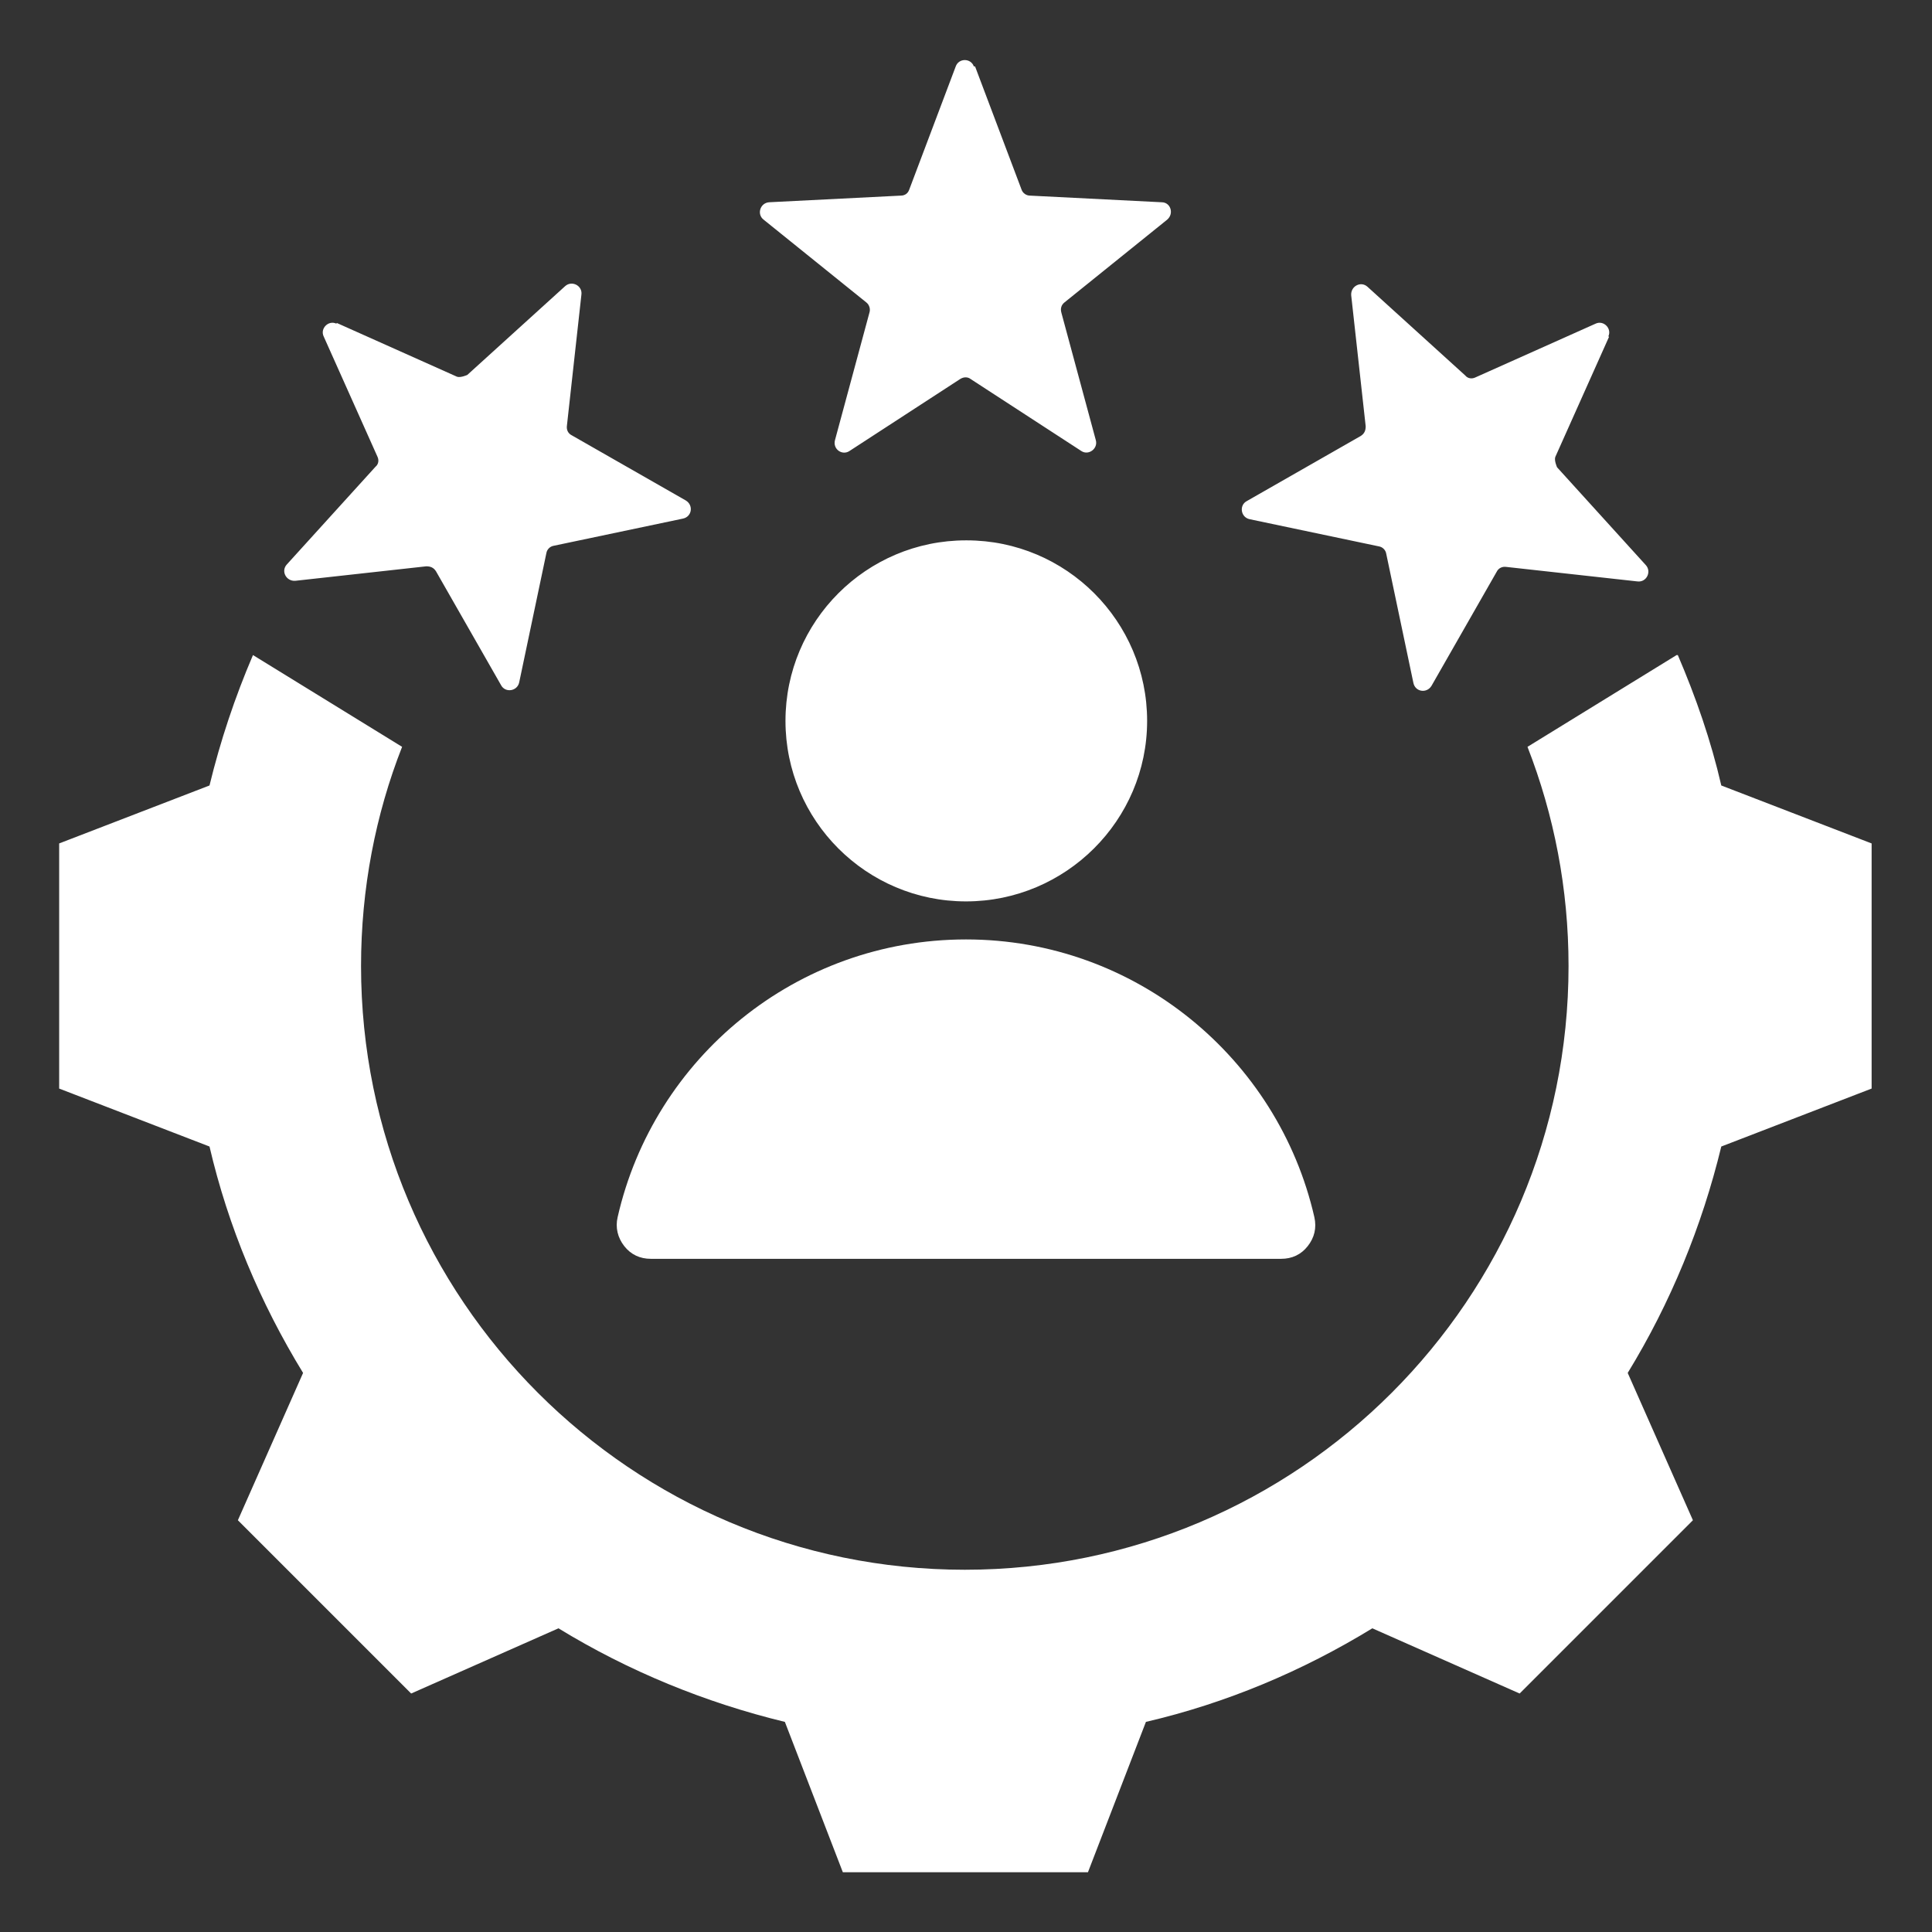 <?xml version="1.0" encoding="UTF-8"?><svg id="post" xmlns="http://www.w3.org/2000/svg" width="32" height="32" viewBox="0 0 32 32"><rect x="0" y="0" width="32" height="32" fill="#333333" stroke="none"/><path d="M27.79,10.85c.3.7.55,1.42.72,2.16l2.49.96v4.06l-2.49.96c-.32,1.32-.84,2.59-1.55,3.75l1.08,2.44-2.87,2.87-2.44-1.08c-1.16.71-2.42,1.24-3.75,1.55l-.96,2.49h-4.06l-.96-2.49c-1.32-.32-2.59-.84-3.75-1.55l-2.44,1.08-2.87-2.87,1.08-2.44c-.71-1.16-1.24-2.42-1.55-3.75l-2.49-.96v-4.06l2.49-.96c.18-.74.42-1.46.72-2.16l2.47,1.52c-.44,1.12-.68,2.35-.68,3.63,0,5.52,4.48,10,10,10s10-4.48,10-10c0-1.28-.24-2.5-.68-3.63l2.47-1.52ZM5.57,5.36c-.13-.06-.27.08-.21.21l.89,1.99c.03.06.02.13-.03.17l-1.47,1.62c-.1.11-.01.28.14.27l2.17-.24c.07,0,.12.02.16.08l1.08,1.89c.07.13.27.1.3-.05l.45-2.14c.01-.06.06-.11.12-.12l2.14-.45c.15-.03.18-.22.05-.3l-1.89-1.08c-.06-.03-.09-.09-.08-.16l.24-2.17c.02-.15-.16-.24-.27-.14l-1.62,1.47s-.11.05-.17.03l-1.99-.89ZM26.64,5.57c.06-.13-.08-.27-.21-.21l-1.99.89c-.06.03-.13.02-.17-.03l-1.62-1.47c-.11-.1-.28-.01-.27.14l.24,2.17c0,.07-.02.12-.08.16l-1.89,1.08c-.13.07-.1.27.05.3l2.14.45c.06.01.11.06.12.12l.45,2.14c.03.15.22.18.3.05l1.08-1.89c.03-.06.09-.09.16-.08l2.17.24c.15.02.24-.16.14-.27l-1.47-1.62s-.05-.11-.03-.17l.89-1.99ZM16.15,1.1l.77,2.04c.02.06.08.1.14.1l2.18.11c.15,0,.21.19.09.29l-1.7,1.37c-.05.04-.07.1-.05.17l.57,2.11c.04.14-.12.26-.24.18l-1.83-1.19c-.05-.04-.12-.04-.18,0l-1.83,1.19c-.12.08-.28-.03-.24-.18l.57-2.11c.02-.06,0-.13-.05-.17l-1.7-1.37c-.12-.09-.06-.28.09-.29l2.18-.11c.07,0,.12-.04.14-.1l.77-2.04c.05-.14.25-.14.3,0h0ZM16,8.95c-1.65,0-2.99,1.34-2.99,2.99s1.34,2.99,2.99,2.99,3-1.34,3-2.99-1.34-2.99-2.99-2.99h0ZM10.77,20.85h10.45c.18,0,.33-.07.44-.21.11-.14.15-.3.11-.48-.6-2.63-2.96-4.6-5.77-4.6s-5.17,1.96-5.77,4.6c-.04.17,0,.34.11.48.11.14.26.21.44.21h0Z" fill="#fff" fill-rule="evenodd"/></svg>